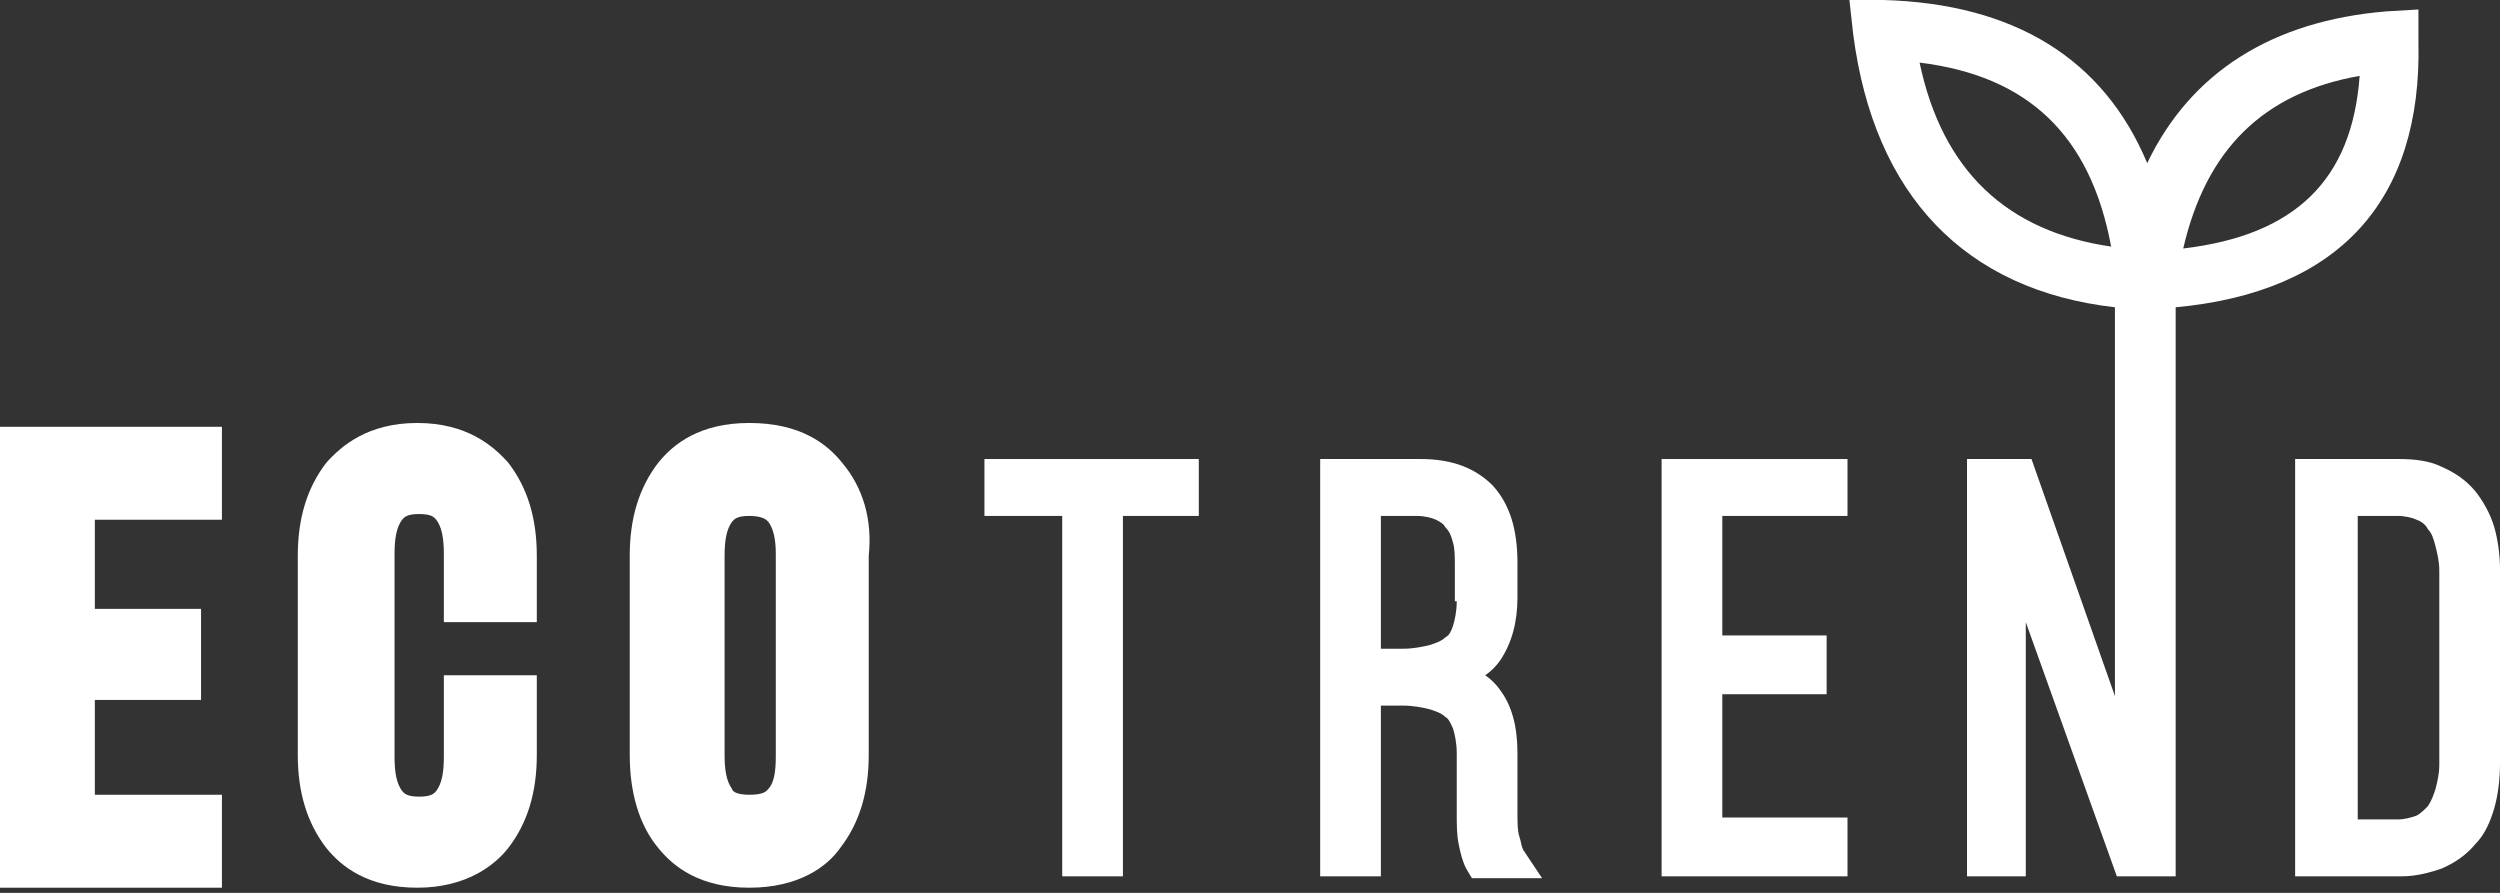 <?xml version="1.0" encoding="UTF-8"?> <svg xmlns="http://www.w3.org/2000/svg" width="126" height="45" viewBox="0 0 126 45" fill="none"><rect x="0" y="0" width="126" height="45" fill="#333333" stroke="none"/> <path d="M0 44.74H11.185V40.056H4.78V35.276H10.133V30.687H4.78V26.194H11.185V21.51H0V44.74Z" fill="white"></path> <path d="M42.446 23.326C41.681 22.37 40.343 21.318 37.762 21.318C35.276 21.318 33.938 22.37 33.173 23.326C32.217 24.569 31.739 26.098 31.739 28.01V38.048C31.739 39.96 32.217 41.585 33.173 42.733C33.938 43.689 35.276 44.74 37.762 44.74C40.247 44.74 41.681 43.689 42.35 42.733C43.306 41.49 43.784 39.96 43.784 38.048V28.01C43.976 26.194 43.498 24.569 42.446 23.326ZM36.519 28.01C36.519 27.245 36.614 26.672 36.901 26.29C36.997 26.194 37.093 26.003 37.762 26.003C38.431 26.003 38.622 26.194 38.718 26.29C39.004 26.672 39.1 27.245 39.1 27.915V38.144C39.1 38.909 39.004 39.482 38.718 39.769C38.622 39.865 38.526 40.056 37.762 40.056C37.093 40.056 36.901 39.865 36.901 39.769C36.614 39.387 36.519 38.813 36.519 38.048V28.01Z" fill="white"></path> <path d="M21.032 21.318C18.546 21.318 17.208 22.465 16.443 23.326C15.487 24.569 15.009 26.098 15.009 28.01V38.048C15.009 39.96 15.487 41.49 16.443 42.733C17.208 43.689 18.546 44.74 21.032 44.74C23.517 44.74 24.951 43.593 25.621 42.733C26.577 41.49 27.055 39.96 27.055 38.048V34.033H22.37V38.144C22.37 38.909 22.275 39.482 21.988 39.865C21.892 39.96 21.797 40.151 21.128 40.151C20.458 40.151 20.363 39.96 20.267 39.865C19.98 39.482 19.885 38.909 19.885 38.144V27.915C19.885 27.15 19.98 26.576 20.267 26.194C20.363 26.098 20.458 25.907 21.128 25.907C21.797 25.907 21.892 26.098 21.988 26.194C22.275 26.576 22.37 27.15 22.37 27.915V31.356H27.055V28.01C27.055 26.098 26.577 24.569 25.621 23.326C24.856 22.465 23.517 21.318 21.032 21.318Z" fill="white"></path> <path d="M49.616 25.142V26.003H53.536V44.167H56.595V26.003H60.419V23.135H49.616V25.142Z" fill="white"></path> <path d="M76.575 42.159C76.48 41.872 76.48 41.49 76.48 40.916V37.953C76.48 36.614 76.193 35.563 75.619 34.798C75.428 34.511 75.141 34.224 74.854 34.033C75.141 33.842 75.428 33.555 75.619 33.268C76.193 32.408 76.48 31.356 76.48 30.113V28.393C76.48 26.672 76.097 25.429 75.237 24.473C74.376 23.613 73.229 23.135 71.604 23.135H66.537V43.306V44.167H69.596V35.563H70.744C71.222 35.563 71.7 35.658 72.082 35.754C72.369 35.849 72.656 35.945 72.847 36.136C73.038 36.232 73.134 36.519 73.229 36.71C73.325 36.997 73.42 37.475 73.42 37.953V41.012C73.42 41.586 73.42 42.063 73.516 42.541C73.612 43.019 73.707 43.402 73.898 43.784L74.185 44.262H77.722L76.766 42.828C76.671 42.637 76.671 42.446 76.575 42.159ZM73.42 30.305C73.42 30.783 73.325 31.261 73.229 31.547C73.134 31.834 73.038 32.026 72.847 32.121C72.656 32.312 72.369 32.408 72.082 32.504C71.7 32.599 71.222 32.695 70.744 32.695H69.596V26.003H71.413C71.795 26.003 72.178 26.098 72.369 26.194C72.56 26.29 72.751 26.385 72.847 26.576C73.038 26.767 73.134 26.959 73.229 27.341C73.325 27.628 73.325 28.106 73.325 28.488V30.305H73.42Z" fill="white"></path> <path d="M83.745 43.306V44.167H93.114V41.203H86.804V34.989H92.062V32.026H86.804V26.003H93.114V23.135H83.745V43.306Z" fill="white"></path> <path d="M125.713 26.576C125.522 25.907 125.14 25.238 124.757 24.76C124.279 24.186 123.706 23.804 123.036 23.517C122.463 23.23 121.698 23.135 120.933 23.135H115.675V43.306V44.167H121.029C121.794 44.167 122.463 43.975 123.036 43.784C123.706 43.497 124.279 43.115 124.757 42.541C125.235 42.063 125.522 41.394 125.713 40.725C125.904 40.056 126 39.291 126 38.431V28.68C126 28.01 125.904 27.245 125.713 26.576ZM122.941 38.526C122.941 39.004 122.845 39.387 122.75 39.769C122.654 40.056 122.558 40.343 122.367 40.63C122.176 40.821 121.985 41.012 121.794 41.108C121.507 41.203 121.22 41.299 120.838 41.299H118.83V26.003H120.838C121.22 26.003 121.602 26.098 121.794 26.194C122.08 26.29 122.272 26.481 122.367 26.672C122.558 26.863 122.654 27.15 122.75 27.532C122.845 27.915 122.941 28.297 122.941 28.775V38.526Z" fill="white"></path> <path d="M109.653 15.487C117.874 14.722 122.08 10.133 121.889 2.103V0.478L120.264 0.574C114.528 1.052 110.417 3.633 108.219 8.222C106.02 2.964 101.527 0.191 94.93 0H93.21L93.401 1.721C94.452 9.847 99.041 14.627 106.593 15.487V35.085L102.387 23.135H99.137V43.306V44.167H102.1V31.357L106.689 44.167H109.653V15.487ZM118.926 3.824C118.543 9.082 115.675 11.854 110.035 12.524C111.182 7.552 114.05 4.684 118.926 3.824ZM96.747 3.155C102.196 3.824 105.351 6.788 106.402 12.428C101.144 11.663 97.894 8.604 96.747 3.155Z" fill="white"></path> </svg> 